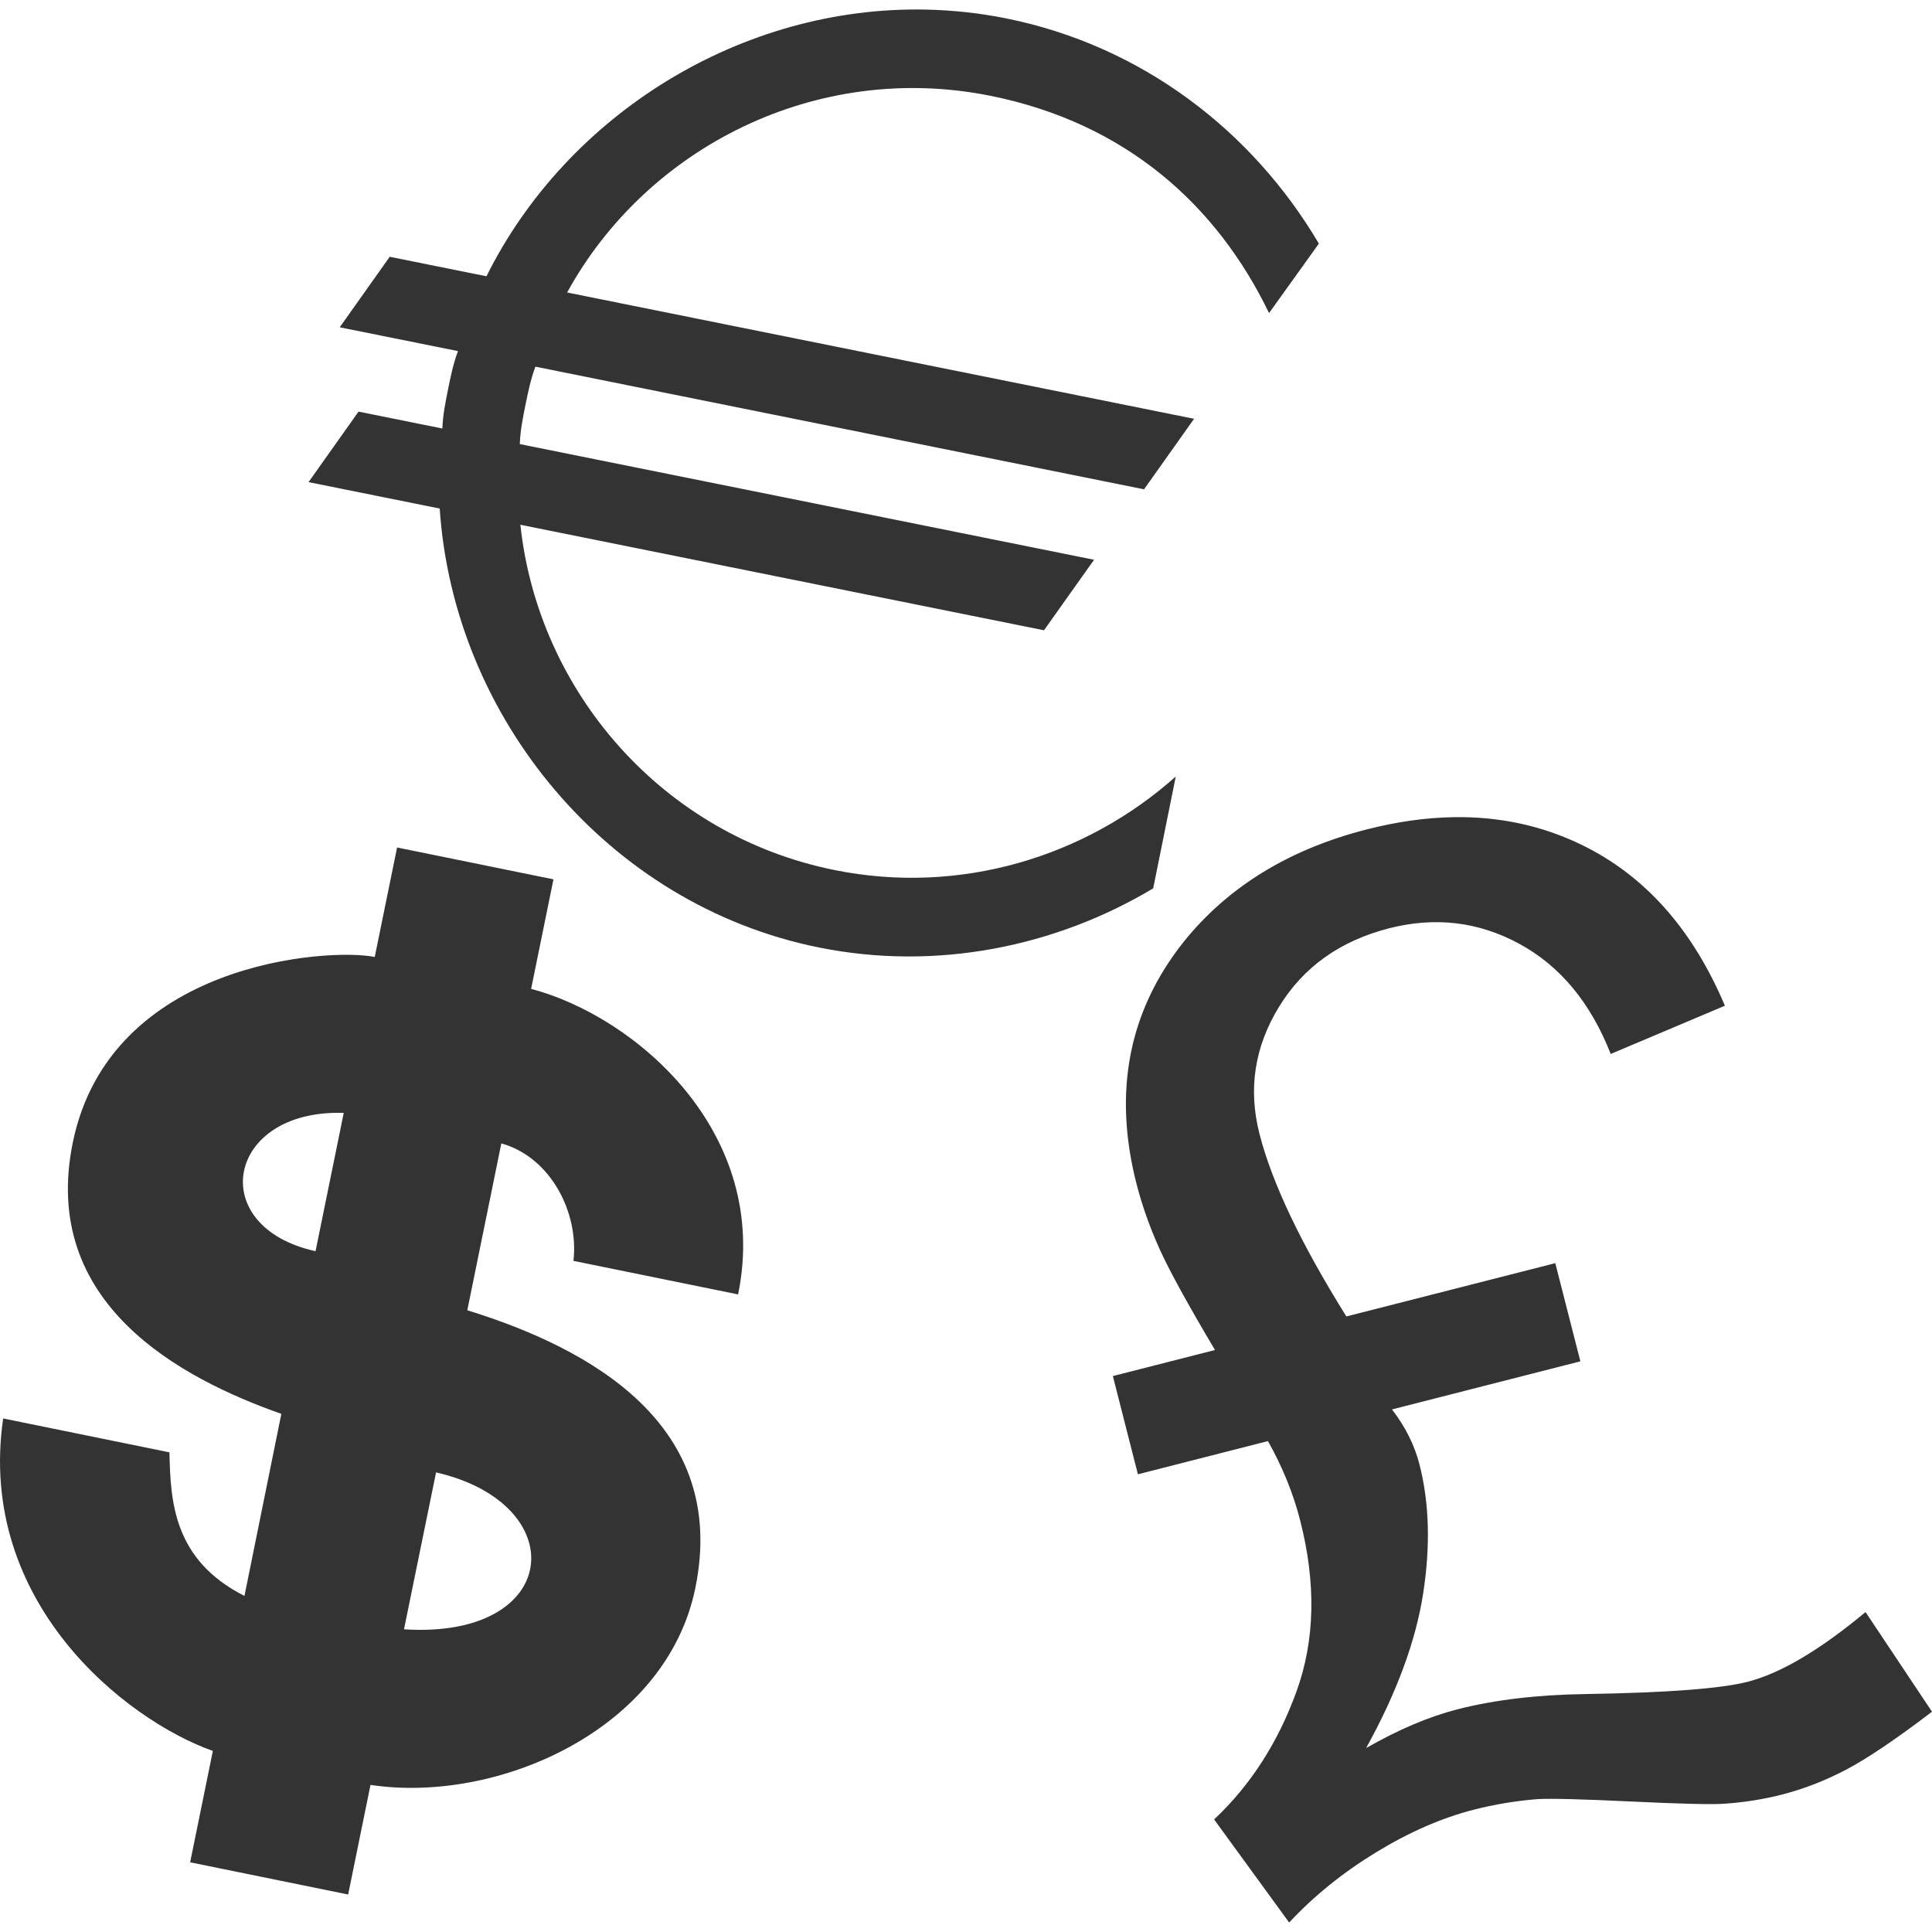 <?xml version="1.0" encoding="UTF-8" standalone="no"?>
<!-- Created with Inkscape (http://www.inkscape.org/) -->

<svg
   xmlns:dc="http://purl.org/dc/elements/1.1/"
   xmlns:cc="http://creativecommons.org/ns#"
   xmlns:rdf="http://www.w3.org/1999/02/22-rdf-syntax-ns#"
   xmlns:svg="http://www.w3.org/2000/svg"
   xmlns="http://www.w3.org/2000/svg"
   xmlns:sodipodi="http://sodipodi.sourceforge.net/DTD/sodipodi-0.dtd"
   xmlns:inkscape="http://www.inkscape.org/namespaces/inkscape"
   width="64"
   height="64"
   id="svg2165"
   sodipodi:version="0.32"
   inkscape:version="0.91 r13725"
   sodipodi:docname="restrict-currency.svg"
   inkscape:output_extension="org.inkscape.output.svg.inkscape"
   version="1.0">
  <defs
     id="defs2167">
    <marker
       viewBox="0 0 10 10"
       refY="5"
       refX="10"
       orient="auto"
       markerWidth="4"
       markerUnits="strokeWidth"
       markerHeight="3"
       id="ArrowStart">
      <path
         id="path3257"
         d="M 10,0 0,5 10,10 10,0 Z"
         inkscape:connector-curvature="0" />
    </marker>
    <marker
       viewBox="0 0 10 10"
       refY="5"
       refX="0"
       orient="auto"
       markerWidth="4"
       markerUnits="strokeWidth"
       markerHeight="3"
       id="ArrowEnd">
      <path
         id="path3254"
         d="M 0,0 10,5 0,10 0,0 Z"
         inkscape:connector-curvature="0" />
    </marker>
  </defs>
  <sodipodi:namedview
     id="base"
     pagecolor="#ffffff"
     bordercolor="#666666"
     borderopacity="1.0"
     gridtolerance="10000"
     guidetolerance="10"
     objecttolerance="10"
     inkscape:pageopacity="0.0"
     inkscape:pageshadow="2"
     inkscape:zoom="2.8284271"
     inkscape:cx="-47.049723"
     inkscape:cy="-6.8468346"
     inkscape:document-units="px"
     inkscape:current-layer="layer1"
     inkscape:window-width="1920"
     inkscape:window-height="1018"
     inkscape:window-x="-8"
     inkscape:window-y="-8"
     showguides="true"
     inkscape:guide-bbox="true"
     width="600px"
     height="635px"
     showgrid="false"
     inkscape:snap-bbox="true"
     inkscape:bbox-nodes="true"
     inkscape:snap-page="true"
     inkscape:window-maximized="1" />
  <g
     inkscape:label="Layer 1"
     inkscape:groupmode="layer"
     id="layer1"
     transform="translate(-56.411,-689.475)">
    <path
       style="font-style:normal;font-weight:normal;font-size:844px;font-family:'Agfa Rotis Semisans';fill:#333333;fill-opacity:1;stroke:none;stroke-width:1px;stroke-linecap:butt;stroke-linejoin:miter;stroke-opacity:1"
       d="M 30.689 0.318 C 24.562 0.184 18.785 3.787 16.115 9.152 L 12.91 8.506 L 11.254 10.842 L 15.172 11.631 C 15.015 12.044 14.928 12.471 14.842 12.898 C 14.756 13.326 14.669 13.753 14.654 14.195 L 11.877 13.635 L 10.221 15.971 L 14.566 16.846 C 15.027 23.759 20.113 29.973 27.131 31.387 C 31.014 32.169 34.956 31.369 38.201 29.428 L 38.949 25.723 C 35.967 28.384 31.814 29.662 27.646 28.822 C 21.947 27.674 17.829 22.914 17.238 17.383 L 34.584 20.879 L 36.242 18.543 L 17.219 14.711 C 17.234 14.269 17.32 13.843 17.406 13.416 C 17.478 13.06 17.579 12.56 17.736 12.146 L 37.898 16.209 L 39.555 13.873 L 18.787 9.689 C 21.423 4.883 27.042 2.012 32.812 3.174 C 37.301 4.078 40.312 6.798 42.039 10.371 L 43.689 8.07 C 41.478 4.326 37.818 1.513 33.33 0.609 C 32.448 0.432 31.565 0.338 30.689 0.318 z M 48.143 27.07 C 47.227 27.086 46.272 27.221 45.277 27.475 C 42.699 28.133 40.678 29.375 39.209 31.201 C 37.391 33.491 36.868 36.16 37.646 39.207 C 37.83 39.925 38.084 40.644 38.408 41.365 C 38.733 42.086 39.346 43.203 40.248 44.721 L 36.865 45.584 L 37.695 48.838 L 42.002 47.738 C 42.487 48.598 42.842 49.474 43.07 50.367 C 43.602 52.447 43.562 54.336 42.949 56.029 C 42.336 57.723 41.427 59.136 40.219 60.271 L 42.705 63.686 C 43.526 62.805 44.486 62.03 45.586 61.359 C 46.686 60.688 47.764 60.219 48.818 59.949 C 49.507 59.773 50.211 59.656 50.93 59.598 C 51.392 59.573 52.431 59.6 54.051 59.678 C 55.67 59.755 56.687 59.78 57.102 59.752 C 57.761 59.708 58.4 59.608 59.016 59.451 C 59.748 59.264 60.459 58.988 61.154 58.623 C 61.849 58.258 62.798 57.619 64 56.703 L 61.799 53.402 C 60.28 54.664 58.979 55.434 57.895 55.711 C 57.001 55.939 55.218 56.074 52.545 56.117 C 50.928 56.14 49.513 56.309 48.297 56.619 C 47.345 56.862 46.329 57.29 45.254 57.908 C 46.268 56.073 46.897 54.369 47.143 52.793 C 47.388 51.217 47.349 49.79 47.023 48.516 C 46.859 47.871 46.554 47.263 46.111 46.689 L 52.352 45.096 L 51.521 41.844 L 44.6 43.609 C 43.095 41.2 42.136 39.183 41.721 37.557 C 41.343 36.077 41.558 34.678 42.367 33.355 C 43.176 32.033 44.393 31.165 46.02 30.75 C 47.543 30.361 48.979 30.532 50.328 31.264 C 51.678 31.996 52.689 33.212 53.357 34.914 L 57.139 33.316 C 56.07 30.781 54.488 29.004 52.395 27.986 C 51.086 27.35 49.669 27.044 48.143 27.07 z M 13.154 28.074 L 12.414 31.701 C 10.887 31.39 3.633 31.857 2.41 37.855 C 1.322 43.191 5.982 45.659 9.32 46.836 L 8.098 52.867 C 5.729 51.667 5.649 49.717 5.613 48.111 L 0.105 46.988 C -0.777 53.059 4.137 56.966 7.051 58.002 L 6.299 61.691 L 11.533 62.758 L 12.273 59.127 C 16.462 59.76 22.073 57.317 23.035 52.6 C 24.137 47.197 19.561 44.666 15.48 43.404 L 16.607 37.877 C 18.223 38.323 19.182 40.148 18.996 41.768 L 24.451 42.879 C 25.544 37.519 21.047 33.666 17.594 32.758 L 18.334 29.129 L 13.154 28.074 z M 11.387 36.867 L 10.453 41.447 C 6.773 40.639 7.494 36.736 11.387 36.867 z M 14.445 48.775 C 18.991 49.819 18.607 54.308 13.383 53.973 L 14.445 48.775 z "
       transform="translate(56.411,689.475)"
       id="path4160" />
  </g>
</svg>
